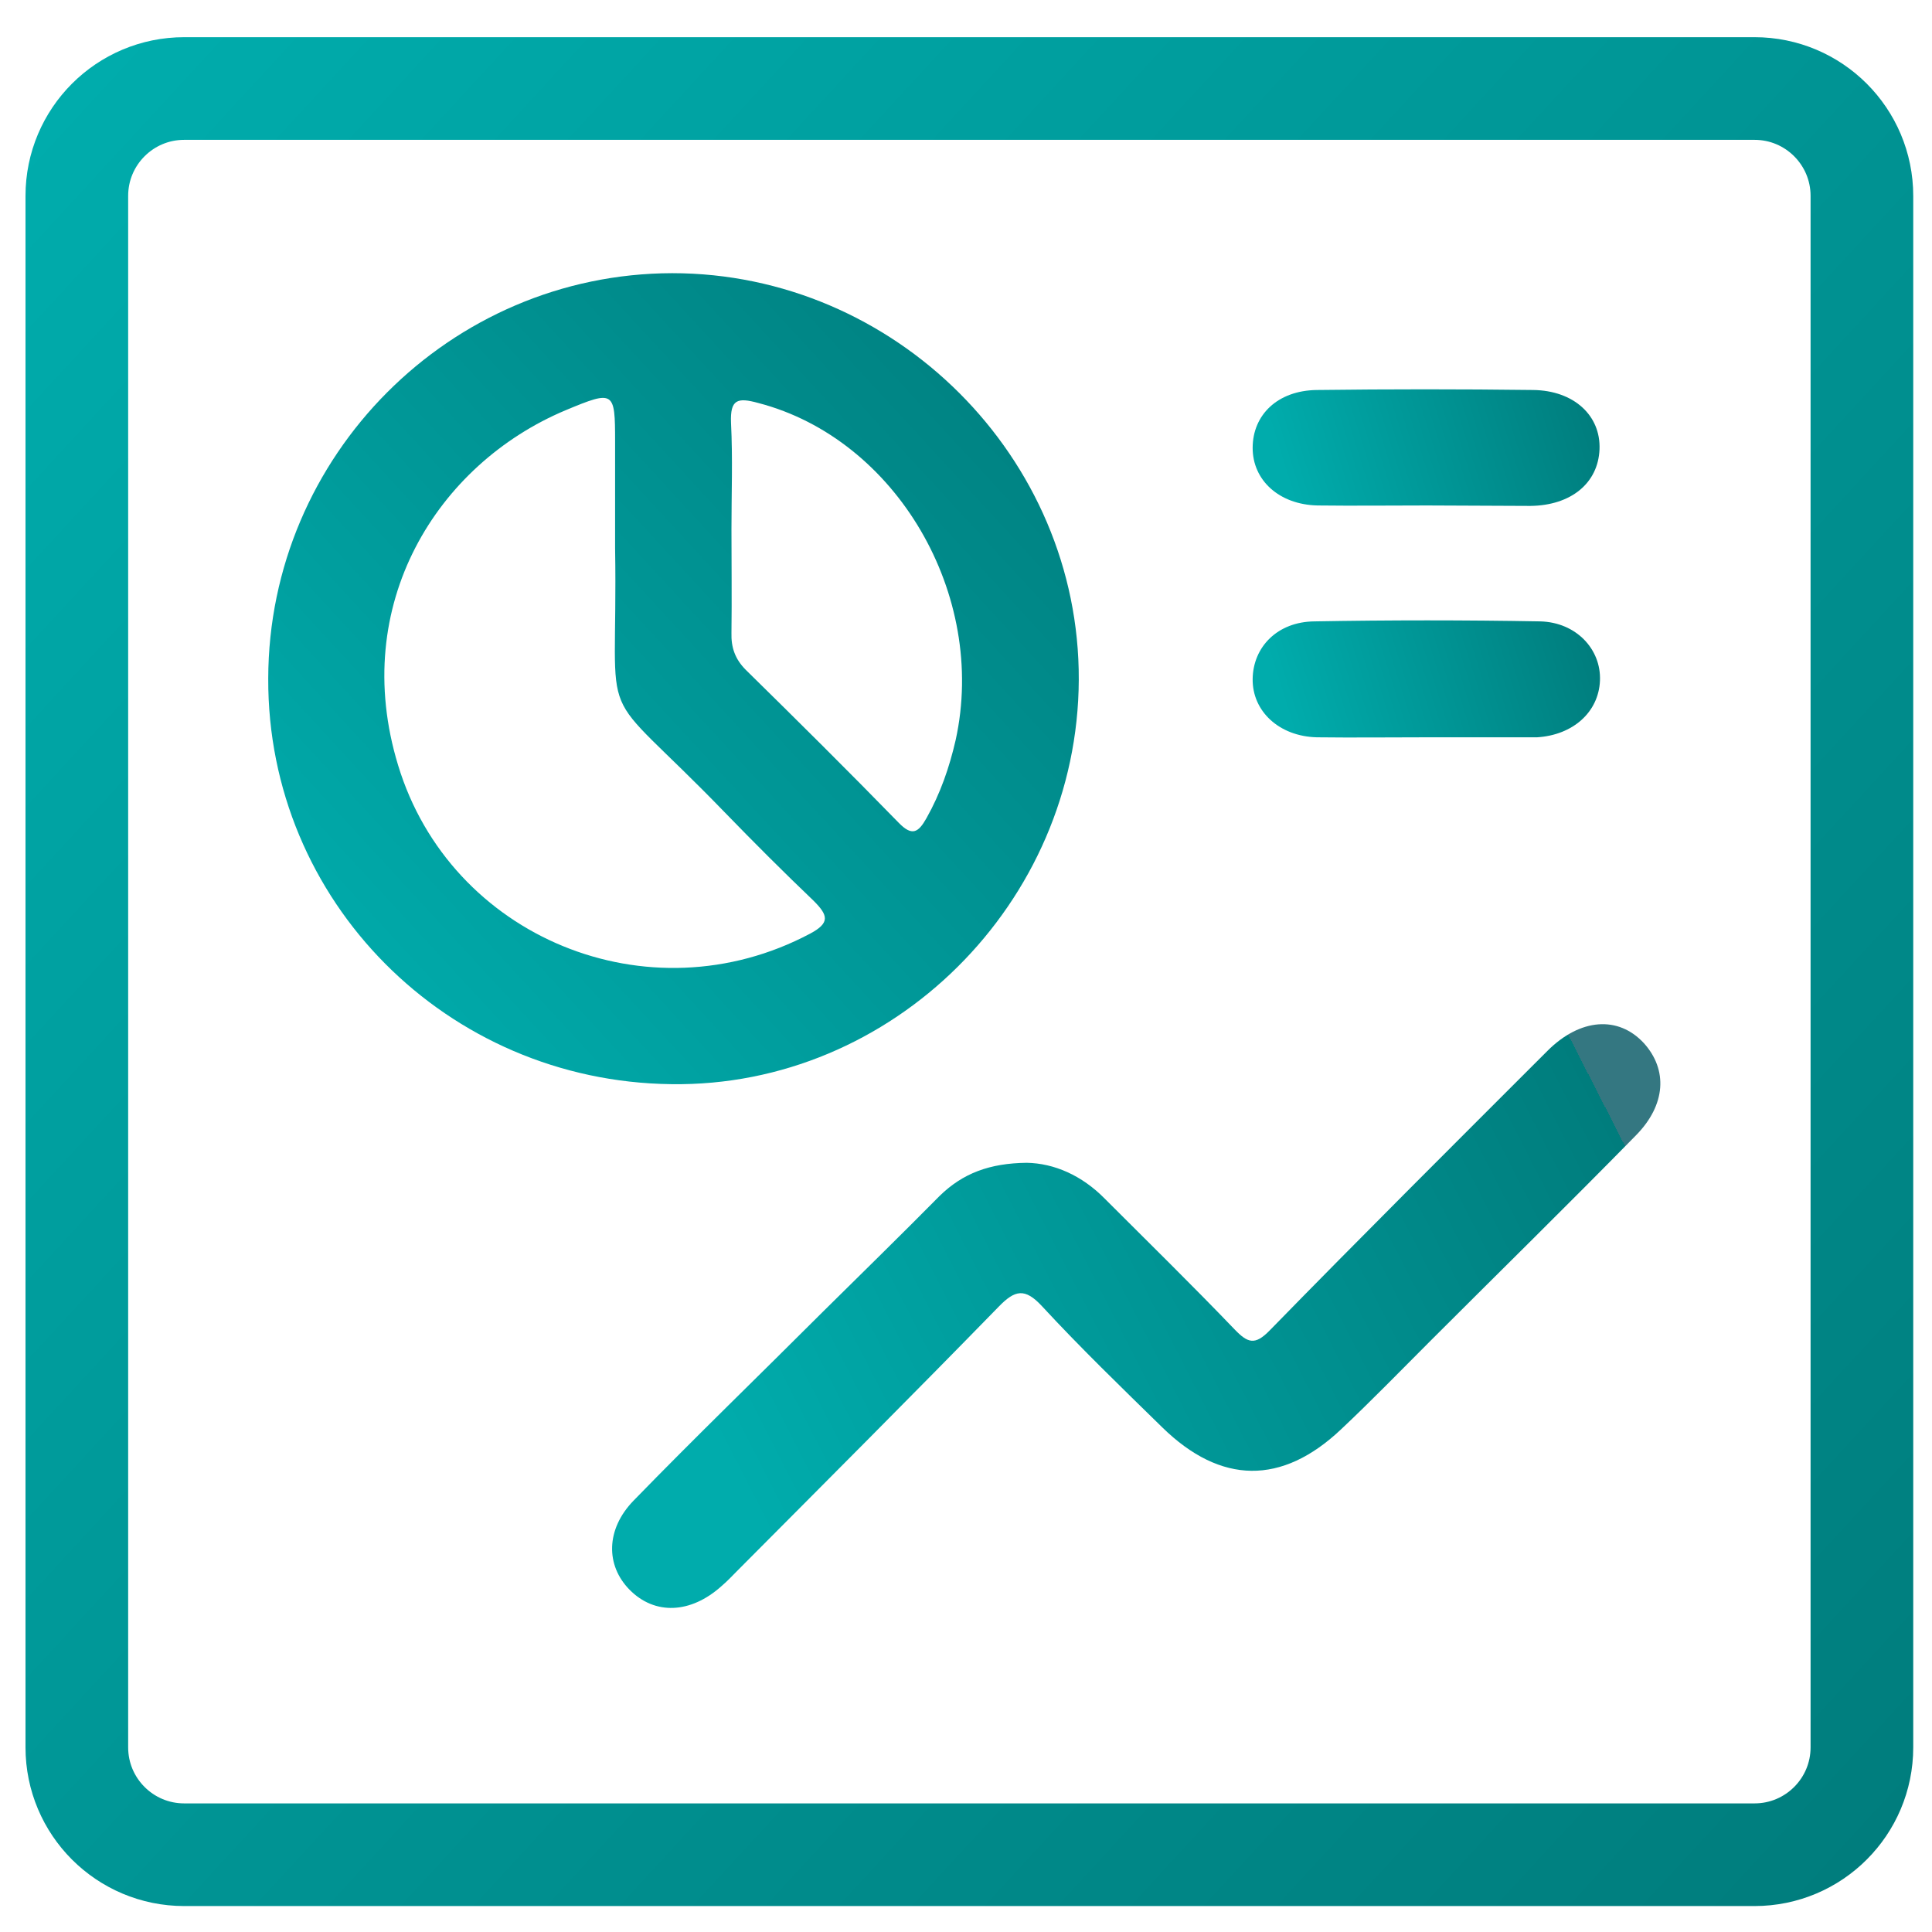 <?xml version="1.0" encoding="utf-8"?>
<!-- Generator: Adobe Illustrator 28.0.0, SVG Export Plug-In . SVG Version: 6.00 Build 0)  -->
<svg version="1.1" id="Layer_1" xmlns="http://www.w3.org/2000/svg" xmlns:xlink="http://www.w3.org/1999/xlink" x="0px" y="0px"
	 viewBox="0 0 430 430" style="enable-background:new 0 0 430 430;" xml:space="preserve">
<style type="text/css">
	.st0{fill-rule:evenodd;clip-rule:evenodd;fill:url(#Fill-4_00000072271307354738165050000016099292218157652136_);}
	.st1{fill-rule:evenodd;clip-rule:evenodd;fill:url(#Fill-6_00000109752231755175145930000010047895986031274904_);}
	.st2{fill-rule:evenodd;clip-rule:evenodd;fill:url(#Fill-8_00000163070230810958944750000004584651864708151990_);}
	.st3{fill-rule:evenodd;clip-rule:evenodd;fill:url(#Fill-10_00000041977484903680690250000014662755927591741331_);}
	.st4{fill-rule:evenodd;clip-rule:evenodd;fill:none;stroke:url(#SVGID_1_);stroke-width:22.849;stroke-miterlimit:10;}
</style>
<g id="Group-12" transform="translate(1, 159)">
	
		<linearGradient id="Fill-4_00000054952095617469507500000006298659099104055220_" gradientUnits="userSpaceOnUse" x1="-463.369" y1="439.159" x2="-461.821" y2="440.586" gradientTransform="matrix(109.265 0 0 -109.305 50700.367 48066.676)">
		<stop  offset="0" style="stop-color:#00ACAC"/>
		<stop  offset="1" style="stop-color:#007D7D"/>
		<stop  offset="1" style="stop-color:#347781"/>
	</linearGradient>
	
		<path id="Fill-4" style="fill-rule:evenodd;clip-rule:evenodd;fill:url(#Fill-4_00000054952095617469507500000006298659099104055220_);" d="
		M148.6-98.2C99.2-98.1,58.8-57.6,58.7-8c-0.2,49.5,39.7,89.7,89.7,90.3C197.6,83,238.9,42,239.1-7.7
		C239.3-57.2,198.2-98.2,148.6-98.2z M179.3,48.8c-36,19.1-80.1,0.8-91.7-37.5c-10.9-35.7,8.7-67,37.3-79c10.8-4.5,11-4.3,11,7V-37
		c0.7,42.8-5.2,28.2,24.4,58.8c6.5,6.7,13.1,13.3,19.8,19.7C183.3,44.7,183.8,46.4,179.3,48.8z M211.7,5.7
		c-1.4,6.1-3.4,11.9-6.5,17.4c-1.8,3.2-3.2,4.1-6.2,1c-11.2-11.5-22.6-22.8-34-34c-2.4-2.4-3.3-5-3.2-8.3c0.1-7.6,0-15.3,0-23
		c0-7.9,0.3-15.8-0.1-23.7c-0.2-5.2,1.4-5.7,6.1-4.4C198.5-61.3,218.8-26.6,211.7,5.7z"/>
	
		<linearGradient id="Fill-6_00000159459203854749321100000004499664128577971594_" gradientUnits="userSpaceOnUse" x1="-464.171" y1="438.644" x2="-462.622" y2="439.087" gradientTransform="matrix(141.266 0 0 -78.689 65723.078 34666.219)">
		<stop  offset="0" style="stop-color:#00ACAC"/>
		<stop  offset="1" style="stop-color:#007D7D"/>
		<stop  offset="1" style="stop-color:#347781"/>
	</linearGradient>
	
		<path id="Fill-6" style="fill-rule:evenodd;clip-rule:evenodd;fill:url(#Fill-6_00000159459203854749321100000004499664128577971594_);" d="
		M227.5,99.8c6.1,0.1,12.3,2.8,17.4,8c9.7,9.7,19.4,19.2,28.9,29.1c2.9,3,4.5,3.6,7.8,0.2c20.4-20.9,41.1-41.5,61.8-62.2
		c7.3-7.3,15.8-7.9,21.5-1.7c5.3,5.9,4.9,13.7-1.8,20.5c-15.1,15.4-30.5,30.5-45.7,45.7c-6.6,6.6-13.1,13.3-19.9,19.7
		c-13.2,12.5-26.8,12.3-39.8-0.4c-9.1-8.9-18.2-17.7-26.8-27c-3.8-4.1-6-3.6-9.6,0.1c-19.2,19.7-38.7,39.2-58.1,58.7
		c-1.2,1.2-2.3,2.4-3.6,3.5c-6.9,6.2-14.9,6.5-20.5,0.8c-5.3-5.4-5.3-13.4,0.9-19.8c13.8-14.2,28.1-28,42.1-42
		c8.7-8.6,17.4-17.1,26-25.8C213.3,102.1,219.3,99.9,227.5,99.8L227.5,99.8z"/>
	
		<linearGradient id="Fill-8_00000062182245768125031700000004217868066451511684_" gradientUnits="userSpaceOnUse" x1="-455.465" y1="435.731" x2="-453.915" y2="435.895" gradientTransform="matrix(46.769 0 0 -15.818 21584.914 6885.58)">
		<stop  offset="0" style="stop-color:#00ACAC"/>
		<stop  offset="1" style="stop-color:#007D7D"/>
		<stop  offset="1" style="stop-color:#347781"/>
	</linearGradient>
	
		<path id="Fill-8" style="fill-rule:evenodd;clip-rule:evenodd;fill:url(#Fill-8_00000062182245768125031700000004217868066451511684_);" d="
		M316.5,5.1c-8.1,0-16.3,0.1-24.4,0c-8.4-0.2-14.4-5.8-14.3-13c0.1-7.1,5.5-12.7,13.7-12.8c16.8-0.3,33.5-0.3,50.3,0
		c8,0.2,13.6,6.2,13.3,13.2c-0.3,7-6,12.1-14,12.6c-0.5,0-1,0-1.4,0C331.9,5.1,324.2,5.1,316.5,5.1L316.5,5.1z"/>
	
		<linearGradient id="Fill-10_00000150093812662352655580000017682266019523927458_" gradientUnits="userSpaceOnUse" x1="-455.463" y1="437.015" x2="-453.913" y2="437.178" gradientTransform="matrix(46.762 0 0 -15.789 21581.709 6841.581)">
		<stop  offset="0" style="stop-color:#00ACAC"/>
		<stop  offset="1" style="stop-color:#007D7D"/>
		<stop  offset="1" style="stop-color:#347781"/>
	</linearGradient>
	
		<path id="Fill-10" style="fill-rule:evenodd;clip-rule:evenodd;fill:url(#Fill-10_00000150093812662352655580000017682266019523927458_);" d="
		M316.6-46.5c-8.1,0-16.3,0.1-24.4,0c-8.5-0.2-14.4-5.6-14.4-12.8c0-7.4,5.6-12.8,14.3-12.9c16-0.2,32.1-0.2,48.1,0
		c9.1,0.1,15.1,5.7,14.8,13.2c-0.3,7.5-6.3,12.5-15.4,12.6C332-46.4,324.3-46.5,316.6-46.5L316.6-46.5z"/>
</g>
<linearGradient id="SVGID_1_" gradientUnits="userSpaceOnUse" x1="9.15" y1="25.971" x2="422.266" y2="406.496">
	<stop  offset="0" style="stop-color:#00ACAC"/>
	<stop  offset="1" style="stop-color:#007D7D"/>
	<stop  offset="1" style="stop-color:#347781"/>
</linearGradient>
<path class="st4" d="M390.5,412.8H41c-13.2,0-23.9-10.7-23.9-23.9V43.6c0-13.2,10.7-23.9,23.9-23.9h349.5
	c13.2,0,23.9,10.7,23.9,23.9v345.3C414.4,402.1,403.7,412.8,390.5,412.8z"/>
</svg>
